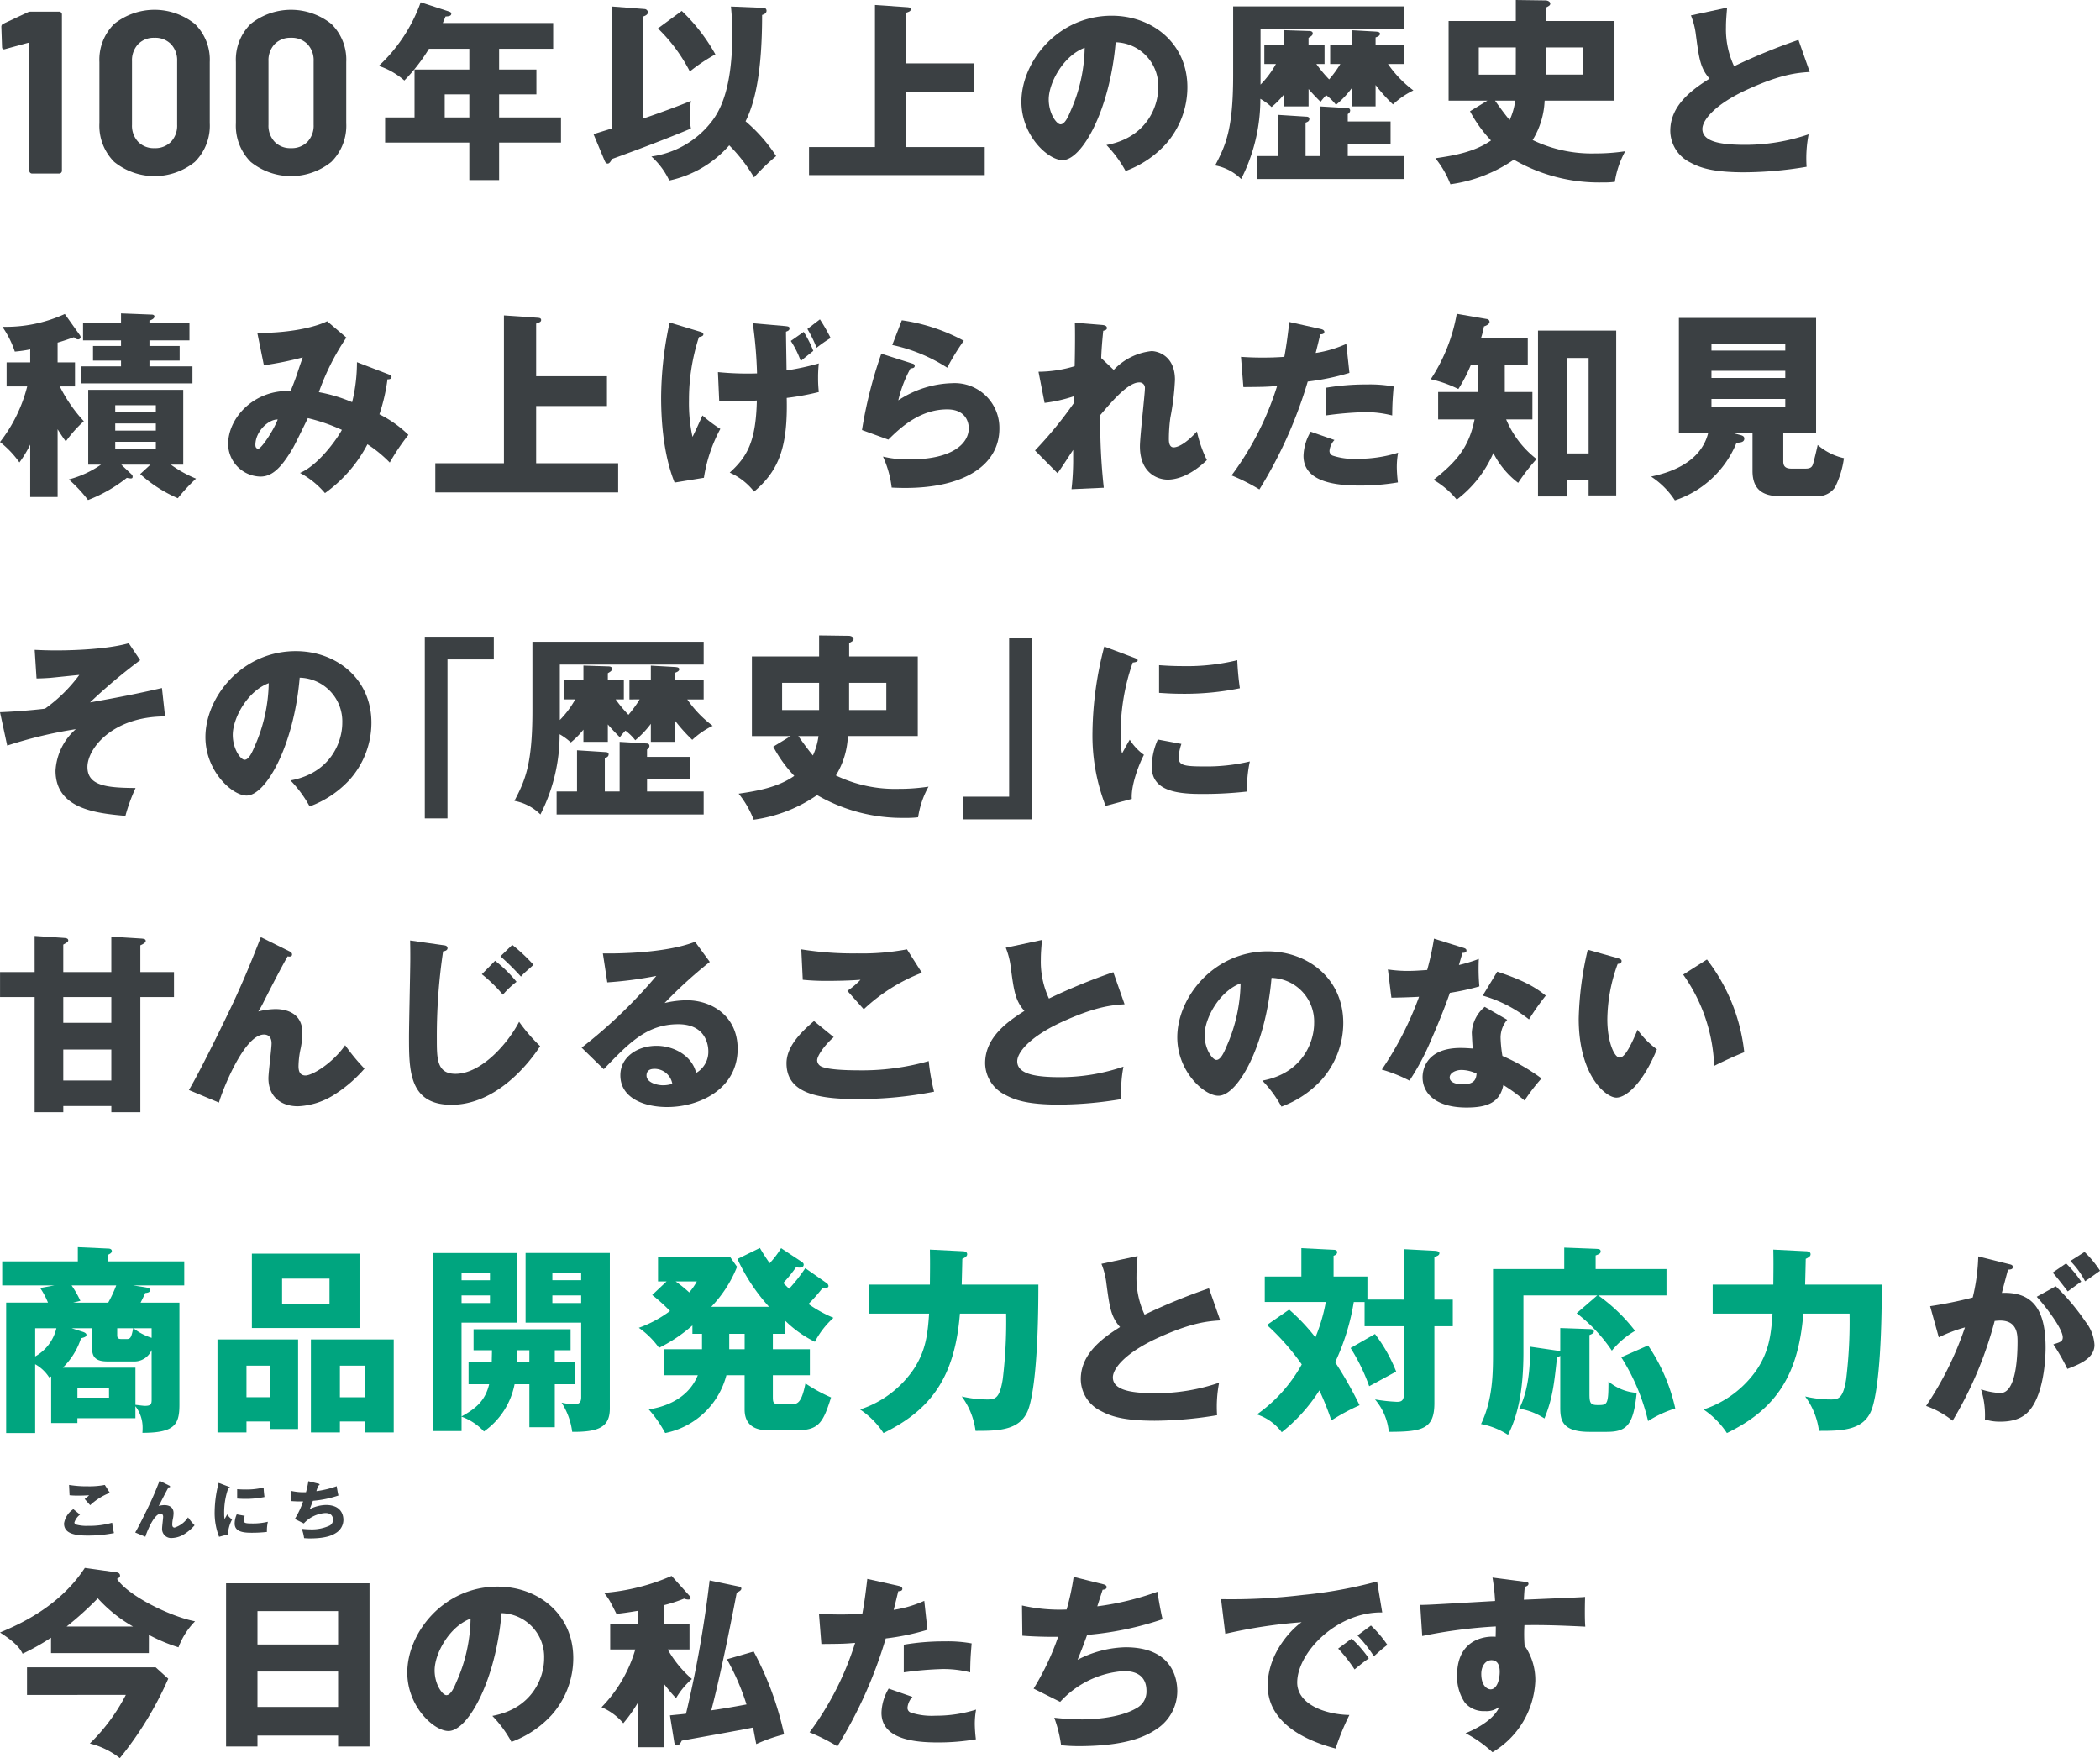 <svg xmlns="http://www.w3.org/2000/svg" width="304.107" height="254.619" viewBox="0 0 304.107 254.619">
  <defs>
    <style>
      .cls-1 {
        fill: #3b4043;
      }

      .cls-2 {
        fill: #00a57f;
      }
    </style>
  </defs>
  <g id="グループ_1076103" data-name="グループ 1076103" transform="translate(-71.718 -2520.826)">
    <g id="グループ_1076067" data-name="グループ 1076067" transform="translate(71.719 2520.826)">
      <path id="パス_608020" data-name="パス 608020" class="cls-1" d="M76.377,2523.889h4.054a.4.4,0,0,1,.4.4v22.646a.4.4,0,0,1-.4.4h-3.92a.4.4,0,0,1-.4-.4v-18.359a.2.2,0,0,0-.067-.133.111.111,0,0,0-.134-.034l-3.317.905-.134.033q-.3,0-.3-.368l-.1-2.881a.473.473,0,0,1,.3-.469l3.518-1.643A1,1,0,0,1,76.377,2523.889Z" transform="translate(-71.865 -2522.202)"/>
      <path id="パス_608021" data-name="パス 608021" class="cls-1" d="M99.292,2545.442a7.413,7.413,0,0,1-2.144-5.611v-8.844a7.275,7.275,0,0,1,2.144-5.528,9.359,9.359,0,0,1,11.675,0,7.247,7.247,0,0,1,2.161,5.528v8.844a7.383,7.383,0,0,1-2.161,5.611,9.3,9.3,0,0,1-11.675,0Zm8.225-2.915a3.4,3.4,0,0,0,.888-2.462v-9.213a3.4,3.4,0,0,0-.888-2.462,3.174,3.174,0,0,0-2.4-.921,3.129,3.129,0,0,0-2.362.921,3.4,3.4,0,0,0-.888,2.462v9.213a3.4,3.4,0,0,0,.888,2.462,3.125,3.125,0,0,0,2.362.922A3.169,3.169,0,0,0,107.517,2542.527Z" transform="translate(-82.753 -2521.996)"/>
      <path id="パス_608022" data-name="パス 608022" class="cls-1" d="M134.208,2545.442a7.415,7.415,0,0,1-2.144-5.611v-8.844a7.277,7.277,0,0,1,2.144-5.528,9.36,9.36,0,0,1,11.675,0,7.249,7.249,0,0,1,2.161,5.528v8.844a7.385,7.385,0,0,1-2.161,5.611,9.3,9.3,0,0,1-11.675,0Zm8.225-2.915a3.4,3.4,0,0,0,.888-2.462v-9.213a3.4,3.4,0,0,0-.888-2.462,3.173,3.173,0,0,0-2.4-.921,3.128,3.128,0,0,0-2.362.921,3.4,3.4,0,0,0-.888,2.462v9.213a3.4,3.4,0,0,0,.888,2.462,3.124,3.124,0,0,0,2.362.922A3.169,3.169,0,0,0,142.433,2542.527Z" transform="translate(-97.904 -2521.996)"/>
      <path id="パス_608023" data-name="パス 608023" class="cls-1" d="M186.04,2531.234h5.4v3.591h-5.4v3.34H195v3.647H186.04v5.428h-4.315v-5.428H169.532v-3.647h4.26v-6.932h7.934v-3.007h-5.846a25.65,25.65,0,0,1-3.563,4.594,10.727,10.727,0,0,0-3.7-2.116,23.328,23.328,0,0,0,6.069-9.215l4.092,1.336c.168.056.335.139.335.306,0,.362-.39.39-.836.417-.139.362-.278.669-.389.947h15.98v3.73H186.04Zm-4.315,3.591h-3.563v3.34h3.563Z" transform="translate(-113.763 -2521.161)"/>
      <path id="パス_608024" data-name="パス 608024" class="cls-1" d="M223.548,2541.057c.446-.14,2.339-.724,2.7-.835v-17.65l4.677.362a.514.514,0,0,1,.5.474c0,.389-.529.557-.7.612V2538.8c1.781-.584,5.345-1.893,6.932-2.561a12.11,12.11,0,0,0-.167,2.032,10.617,10.617,0,0,0,.167,1.977c-4.844,2.032-10.634,4.12-11.414,4.4-.223.39-.39.668-.641.668-.278,0-.362-.25-.445-.417Zm24.61-18.291a.4.4,0,0,1,.445.418c0,.389-.39.529-.64.612,0,8.519-1.086,12.778-2.395,15.4a22.941,22.941,0,0,1,4.427,5.039,29.469,29.469,0,0,0-3.2,3.09,23.234,23.234,0,0,0-3.591-4.649,15.913,15.913,0,0,1-8.686,5.095,10.84,10.84,0,0,0-2.589-3.48,13.32,13.32,0,0,0,8.184-4.4c1.141-1.336,3.536-4.12,3.536-13.391a38.136,38.136,0,0,0-.2-3.925Zm-11.832.445a26.545,26.545,0,0,1,4.872,6.292,25.339,25.339,0,0,0-3.7,2.478,23.9,23.9,0,0,0-4.621-6.237Z" transform="translate(-137.601 -2521.63)"/>
      <path id="パス_608025" data-name="パス 608025" class="cls-1" d="M302.566,2530.642v4.148h-9.855v7.961h11.414v4.065H278.68v-4.065h9.549v-20.573l4.788.334c.306.027.389.139.389.306,0,.25-.195.333-.7.5v7.322Z" transform="translate(-161.524 -2521.459)"/>
      <path id="パス_608026" data-name="パス 608026" class="cls-1" d="M345.332,2543.651c5.8-1.069,7.5-5.555,7.5-8.333a6.328,6.328,0,0,0-6.169-6.543c-.828,9.775-4.861,17.066-7.692,17.066-2.083,0-5.956-3.525-5.956-8.467,0-5.741,5.235-12.446,13.087-12.446,5.849,0,10.95,3.98,10.95,10.362a12.441,12.441,0,0,1-3.151,8.253,14.776,14.776,0,0,1-5.8,3.873A17.32,17.32,0,0,0,345.332,2543.651Zm-8.36-6.6c0,2.056,1.149,3.605,1.71,3.605.641,0,1.149-1.2,1.442-1.9a23.363,23.363,0,0,0,2.056-9.187C339.082,2530.725,336.972,2534.651,336.972,2537.055Z" transform="translate(-185.103 -2522.653)"/>
      <path id="パス_608027" data-name="パス 608027" class="cls-1" d="M399.227,2530.89v-2.81h3.1v-2.085l3.534.2c.261.029.58.059.58.319,0,.289-.376.435-.637.521v1.043h4.171v2.81H407.6a16.4,16.4,0,0,0,3.68,3.825,11.828,11.828,0,0,0-2.956,2.027,24.392,24.392,0,0,1-2.52-2.81v3.1h-3.476v-2.608a13.42,13.42,0,0,1-2.26,2.376,6.984,6.984,0,0,0-1.419-1.391,9.244,9.244,0,0,0-.811.956c-.84-.84-1.246-1.275-1.738-1.854v2.52h-3.534v-1.767a12.163,12.163,0,0,1-1.826,1.854,8.692,8.692,0,0,0-1.622-1.188,25.47,25.47,0,0,1-2.781,11.618,7.214,7.214,0,0,0-3.766-1.97c1.536-2.926,2.607-5.243,2.607-13.066v-9.966h24.8v3.3H389.145v8.025a13.577,13.577,0,0,0,2.23-2.984h-1.68v-2.81h2.868v-2.085l3.592.116c.174,0,.55.029.55.347,0,.29-.26.435-.609.638v.985h2.318v2.81h-1.188a19.28,19.28,0,0,0,1.854,2.232,16.649,16.649,0,0,0,1.622-2.232Zm8.749,8.315v3.274h-6.2v1.738h8.2v3.332H388.681v-3.332h2.955v-5.968l4.085.261c.174,0,.493.029.493.319,0,.347-.29.463-.55.55v4.838h2.144v-7.185l3.882.232c.145,0,.434.029.434.377a.636.636,0,0,1-.348.492v1.073Z" transform="translate(-206.603 -2521.619)"/>
      <path id="パス_608028" data-name="パス 608028" class="cls-1" d="M446.451,2535.48H440.83v-11.53h9.734v-3.042l4.288.059c.319,0,.7.173.7.463,0,.232-.144.319-.637.58v1.941h9.938v11.53H454.736a11.78,11.78,0,0,1-1.738,5.707,19.715,19.715,0,0,0,9.068,1.941,28.62,28.62,0,0,0,4.345-.318,13.07,13.07,0,0,0-1.506,4.432,13.448,13.448,0,0,1-1.854.087,24.662,24.662,0,0,1-12.776-3.3,21.123,21.123,0,0,1-9.183,3.563,14.016,14.016,0,0,0-2.173-3.766c2.782-.406,5.707-.927,8.054-2.579a19.018,19.018,0,0,1-3.042-4.23Zm4.114-7.706H445.2v3.94h5.36Zm-3.013,7.706c1.188,1.68,1.8,2.433,2.115,2.81a9.539,9.539,0,0,0,.811-2.81Zm7.358-3.766H460.3v-3.94H454.91Z" transform="translate(-231.055 -2520.908)"/>
      <path id="パス_608029" data-name="パス 608029" class="cls-1" d="M519.2,2532.174c-1.9.134-4.14.321-8.974,2.511-4.7,2.136-6.57,4.434-6.57,5.742,0,1.923,2.858,2.3,6.249,2.3a28.428,28.428,0,0,0,9.134-1.522,18.146,18.146,0,0,0-.294,4.7,55.614,55.614,0,0,1-9.027.8c-4.647,0-6.463-.694-7.8-1.415a5.162,5.162,0,0,1-2.911-4.594c0-3.632,3.045-5.9,5.689-7.557-1.336-1.5-1.523-2.912-1.977-6.3a10.94,10.94,0,0,0-.721-2.858l5.235-1.122c-.107,1.362-.161,1.95-.161,2.8a12.608,12.608,0,0,0,1.175,5.688,84.982,84.982,0,0,1,9.321-3.818Z" transform="translate(-257.129 -2521.752)"/>
      <path id="パス_608030" data-name="パス 608030" class="cls-1" d="M553.618,2547.35h-3.969v-7.59a16.755,16.755,0,0,1-1.564,2.579,14.219,14.219,0,0,0-2.81-2.955,21.757,21.757,0,0,0,3.94-8.053h-2.984v-3.477h3.418v-1.883a20.106,20.106,0,0,1-2.23.319,14.073,14.073,0,0,0-1.8-3.592,20.5,20.5,0,0,0,9.039-1.854l2.144,3.013a.646.646,0,0,1,.144.319.349.349,0,0,1-.376.347.829.829,0,0,1-.58-.318c-.984.347-1.564.55-2.375.782v2.868h2.52v3.477h-2.2a21.572,21.572,0,0,0,3.476,5.04,18.426,18.426,0,0,0-2.607,2.926c-.376-.521-.666-.928-1.188-1.768Zm13.443-4.693h-4.23l1.506,1.42a.416.416,0,0,1,.145.32c0,.231-.116.26-.29.26a3.066,3.066,0,0,1-.55-.087,21.329,21.329,0,0,1-5.621,3.216,20.993,20.993,0,0,0-2.781-2.984,14.7,14.7,0,0,0,4.665-2.145h-1.855v-10.834h13.761v10.834h-1.8a17.565,17.565,0,0,0,3.65,2.029,26.455,26.455,0,0,0-2.636,2.839,19.771,19.771,0,0,1-5.447-3.5Zm5.649-20.482v2.491h-5.794v.812h4.374v2.114h-4.374v.84h6.229v2.463H556.979v-2.463H562.8v-.84h-4.056v-2.114H562.8v-.812h-5.5v-2.491h5.5v-1.419l4.462.174c.087,0,.376.029.376.26,0,.347-.464.521-.724.609v.376Zm-4.867,12.892v-1.014h-5.882v1.014Zm-5.882,1.622v1.043h5.882v-1.043Zm0,2.665v1.043h5.882v-1.043Z" transform="translate(-545.275 -2475.368)"/>
      <path id="パス_608031" data-name="パス 608031" class="cls-1" d="M626.927,2530.48c.306.112.362.195.362.333,0,.363-.39.363-.585.363a26.369,26.369,0,0,1-1.169,5.066,16.488,16.488,0,0,1,4.2,2.979,31.41,31.41,0,0,0-2.7,4.009,18.965,18.965,0,0,0-3.229-2.645,20.212,20.212,0,0,1-6.152,7.071,12.513,12.513,0,0,0-3.619-2.923c2.644-1.113,5.317-4.843,6.069-6.235a26.375,26.375,0,0,0-4.928-1.7c-.334.667-1.81,3.73-2.171,4.343-1.837,3.146-3.173,4.12-4.7,4.12a4.773,4.773,0,0,1-4.677-4.677c0-3.9,3.814-7.934,9.048-7.711.195-.474.529-1.281.891-2.339.64-1.948.751-2.171.863-2.533a47.4,47.4,0,0,1-5.623,1.141l-.947-4.676c5.512,0,8.908-1.086,10.106-1.7l2.784,2.366a34.54,34.54,0,0,0-3.981,7.906,22.49,22.49,0,0,1,4.816,1.448,24.223,24.223,0,0,0,.7-5.791Zm-19.349,10.189c0,.5.279.556.418.556.446,0,2.227-2.673,2.812-4.232C609.444,2536.967,607.578,2538.748,607.578,2540.669Z" transform="translate(-570.594 -2476.241)"/>
      <path id="パス_608032" data-name="パス 608032" class="cls-1" d="M681.491,2530.075v4.317H671.235v8.286h11.878v4.23H656.634v-4.23h9.937v-21.409l4.983.347c.319.029.406.145.406.318,0,.261-.2.349-.724.521v7.62Z" transform="translate(-593.596 -2475.589)"/>
      <path id="パス_608033" data-name="パス 608033" class="cls-1" d="M719.879,2524.023c.374.106.641.187.641.427s-.268.32-.641.4a29.3,29.3,0,0,0-1.442,9.214,22.893,22.893,0,0,0,.508,5.235c.32-.587,1.068-2.27,1.442-3.1a19.894,19.894,0,0,0,2.59,1.95,21.745,21.745,0,0,0-2.377,7.077l-4.246.694c-.508-1.282-1.95-5.128-1.95-12.365a51.967,51.967,0,0,1,1.228-10.817Zm2.751,5.9a42.912,42.912,0,0,0,5.661.187,63.781,63.781,0,0,0-.614-7.265l4.54.4c.588.055.775.081.775.348,0,.293-.241.374-.507.48,0,.882.079,4.807.079,5.609a38.281,38.281,0,0,0,4.674-1.015,18.718,18.718,0,0,0-.107,2.056,18.093,18.093,0,0,0,.107,2.083,37.539,37.539,0,0,1-4.647.855c.16,7.024-1.069,10.469-4.727,13.568a9.291,9.291,0,0,0-3.526-2.751c2.484-2.27,3.793-4.406,3.926-10.443-2.4.16-4.059.133-5.448.106Zm12.419-5.823a15.668,15.668,0,0,1,1.389,2.752c-.668.534-1.389,1.1-1.816,1.469a13.4,13.4,0,0,0-1.442-2.911Zm2.35-1.815a25.506,25.506,0,0,1,1.549,2.7,19.428,19.428,0,0,0-2.03,1.416,18.253,18.253,0,0,0-1.335-2.725Z" transform="translate(-618.664 -2476.032)"/>
      <path id="パス_608034" data-name="パス 608034" class="cls-1" d="M773.021,2528.772c.187.053.4.107.4.347,0,.321-.32.347-.614.374a17.988,17.988,0,0,0-1.763,4.621,14.792,14.792,0,0,1,7.8-2.483,6.472,6.472,0,0,1,6.838,6.57c0,5.1-4.808,8.6-13.648,8.6-.774,0-1.443-.027-1.95-.054a15.055,15.055,0,0,0-1.256-4.486,15.066,15.066,0,0,0,3.953.4c6.062,0,8.467-2.27,8.467-4.514,0-.774-.375-2.724-3.125-2.724-3.819,0-6.6,2.456-8.52,4.38l-3.819-1.389a63.415,63.415,0,0,1,2.8-11.057Zm-1.468-6.25a26.658,26.658,0,0,1,8.974,2.965,33.494,33.494,0,0,0-2.4,3.9,23.835,23.835,0,0,0-7.959-3.285Z" transform="translate(-640.959 -2476.134)"/>
      <path id="パス_608035" data-name="パス 608035" class="cls-1" d="M821.444,2529.973a8.807,8.807,0,0,1,5.474-2.724c.775,0,3.393.561,3.393,4.167a37.007,37.007,0,0,1-.668,5.475,23.005,23.005,0,0,0-.213,3.045c0,.347,0,1.254.695,1.254.32,0,1.442-.187,3.365-2.3a17.872,17.872,0,0,0,1.443,4.139c-2.4,2.324-4.46,2.832-5.662,2.832-1.5,0-4.033-.961-4.033-4.834,0-1.335.721-7.585.721-8.36a.787.787,0,0,0-.828-.881c-1.629,0-3.926,2.724-5.635,4.727a85.849,85.849,0,0,0,.508,10.523l-4.674.213a37.555,37.555,0,0,0,.24-4.594v-1.095c-.374.534-1.9,2.938-2.27,3.365l-3.258-3.285a57.5,57.5,0,0,0,5.608-6.837c0-.268.027-.668.027-1.015a21.686,21.686,0,0,1-4.247.961l-.881-4.513a18.31,18.31,0,0,0,5.235-.8c.053-1.816.08-5.369.026-6.3l3.9.32c.294.027.748.08.748.454,0,.294-.348.347-.534.4-.213,2.109-.267,3.177-.293,3.952Z" transform="translate(-660.162 -2476.4)"/>
      <path id="パス_608036" data-name="パス 608036" class="cls-1" d="M873.234,2523.962c.241.053.534.16.534.427,0,.321-.374.348-.588.348-.107.427-.561,2.324-.667,2.7a17.034,17.034,0,0,0,4.433-1.308l.453,4.193a35,35,0,0,1-6.036,1.255,64.464,64.464,0,0,1-7,15.624,27.813,27.813,0,0,0-4.033-2.03,43.333,43.333,0,0,0,6.6-12.953c-1.63.134-1.949.134-4.887.161l-.348-4.38c.8.054,1.737.107,3.1.107,1.2,0,2-.027,3.178-.107.374-2,.56-3.739.721-5.048Zm2,16.078a2.615,2.615,0,0,0-.721,1.576.721.721,0,0,0,.481.694,9.8,9.8,0,0,0,3.579.455,19.251,19.251,0,0,0,5.875-.882,11.672,11.672,0,0,0-.187,2.084,19.2,19.2,0,0,0,.161,2.216,32.41,32.41,0,0,1-5.528.454c-3.5,0-8.146-.507-8.146-4.3a7.246,7.246,0,0,1,1.042-3.5Zm-1.255-7.558a34.189,34.189,0,0,1,5.9-.481,19.161,19.161,0,0,1,3.926.293c-.161,1.976-.187,2.4-.214,4.193a15.542,15.542,0,0,0-4.005-.48,49.358,49.358,0,0,0-5.609.48Z" transform="translate(-681.986 -2476.318)"/>
      <path id="パス_608037" data-name="パス 608037" class="cls-1" d="M922.009,2532.185h4v3.969h-3.8a14.125,14.125,0,0,0,4.4,5.737,29.684,29.684,0,0,0-2.666,3.447,12.585,12.585,0,0,1-3.592-4.316,16.881,16.881,0,0,1-5.3,6.75,12.233,12.233,0,0,0-3.36-2.868c3.505-2.752,5.156-4.867,5.939-8.75h-5.272v-3.969H918.1a4.434,4.434,0,0,0,.029-.608v-3.3h-1.043a21.734,21.734,0,0,1-1.8,3.477,17.615,17.615,0,0,0-4-1.42,25.026,25.026,0,0,0,3.766-9.474l4.346.754a.435.435,0,0,1,.405.405c0,.261-.29.493-.811.667a11.417,11.417,0,0,1-.405,1.622h6.75v3.969h-3.331Zm8.981,12.776v2.346h-4.172v-24.017h11.327v23.872h-4v-2.2Zm3.158-3.882v-13.82H930.99v13.82Z" transform="translate(-704.097 -2475.411)"/>
      <path id="パス_608038" data-name="パス 608038" class="cls-1" d="M986.79,2542.7c0,.579.2,1.043,1.159,1.043h2.085c.782,0,.957-.319,1.072-.7.145-.492.493-1.912.666-2.723a8.711,8.711,0,0,0,3.8,1.912,13.332,13.332,0,0,1-1.3,4.23,3,3,0,0,1-2.608,1.274h-5.331c-2.259,0-4-.753-4-3.65v-5.562h-3.1l1.42.376c.174.059.493.146.493.493,0,.55-.609.579-1.13.608a14.564,14.564,0,0,1-8.923,8.344,11.731,11.731,0,0,0-3.447-3.447c1.825-.406,7.126-1.594,8.285-6.374h-4.258v-16.6H991.54v16.6h-4.75Zm.289-16.05v-1.014h-10.69v1.014Zm-10.69,2.926v1.042h10.69v-1.042Zm0,4.085v1.159h10.69v-1.159Z" transform="translate(-728.548 -2475.877)"/>
    </g>
    <g id="グループ_1076068" data-name="グループ 1076068" transform="translate(71.719 2612.85)">
      <path id="パス_608039" data-name="パス 608039" class="cls-1" d="M95.622,2613.563c-7.611,0-11.244,4.647-11.244,7.318,0,2.751,2.858,3.018,6.971,3.045a25.432,25.432,0,0,0-1.469,4.033c-4.22-.374-10.122-.988-10.122-6.543a8.622,8.622,0,0,1,2.938-6.01,63.568,63.568,0,0,0-9.935,2.377l-1.042-4.834c2.083-.08,4.46-.267,6.516-.507a22.166,22.166,0,0,0,4.968-4.888c-.667.054-3.659.375-4.273.428-.828.054-1.389.08-1.922.08l-.268-4.14c.641.026,1.683.081,3.1.081.774,0,6.837,0,10.522-1.042l1.656,2.457a79.684,79.684,0,0,0-7.264,6.115c4.487-.8,6.677-1.228,10.416-2.082Z" transform="translate(-71.719 -2601.832)"/>
      <path id="パス_608040" data-name="パス 608040" class="cls-1" d="M136.591,2623.711c5.8-1.068,7.5-5.556,7.5-8.333a6.328,6.328,0,0,0-6.169-6.544c-.828,9.775-4.861,17.066-7.692,17.066-2.083,0-5.956-3.526-5.956-8.466,0-5.742,5.235-12.446,13.087-12.446,5.849,0,10.95,3.98,10.95,10.363a12.438,12.438,0,0,1-3.152,8.252,14.781,14.781,0,0,1-5.795,3.873A17.358,17.358,0,0,0,136.591,2623.711Zm-8.36-6.6c0,2.057,1.149,3.605,1.71,3.605.641,0,1.149-1.2,1.442-1.9a23.365,23.365,0,0,0,2.056-9.187C130.341,2610.784,128.231,2614.71,128.231,2617.114Z" transform="translate(-94.525 -2602.713)"/>
      <path id="パス_608041" data-name="パス 608041" class="cls-1" d="M180.388,2601.3h9.994v3.284h-6.709v23.023h-3.285Z" transform="translate(-118.873 -2601.114)"/>
      <path id="パス_608042" data-name="パス 608042" class="cls-1" d="M219.97,2610.949v-2.811h3.1v-2.086l3.535.2c.26.029.579.058.579.318,0,.29-.376.435-.637.522v1.043h4.172v2.811h-2.375a16.48,16.48,0,0,0,3.679,3.824,11.755,11.755,0,0,0-2.955,2.028,24.532,24.532,0,0,1-2.521-2.811v3.1H223.07v-2.607a13.4,13.4,0,0,1-2.26,2.375,7.034,7.034,0,0,0-1.419-1.391,9.4,9.4,0,0,0-.811.957c-.841-.841-1.246-1.275-1.738-1.854v2.52h-3.535v-1.767a12.141,12.141,0,0,1-1.825,1.854,8.673,8.673,0,0,0-1.622-1.188,25.465,25.465,0,0,1-2.781,11.617,7.218,7.218,0,0,0-3.766-1.969c1.535-2.927,2.607-5.244,2.607-13.066V2602.6h24.8v3.3h-20.83v8.025a13.616,13.616,0,0,0,2.231-2.984h-1.681v-2.811h2.868v-2.086l3.592.116c.174,0,.551.029.551.348,0,.29-.261.434-.609.638v.984h2.318v2.811h-1.188a19.193,19.193,0,0,0,1.854,2.23,16.6,16.6,0,0,0,1.622-2.23Zm8.749,8.314v3.274h-6.2v1.738h8.2v3.331H209.424v-3.331h2.955v-5.968l4.085.261c.174,0,.492.028.492.318,0,.348-.29.464-.551.551v4.838h2.144v-7.185l3.882.232c.145,0,.435.029.435.376a.636.636,0,0,1-.348.493v1.072Z" transform="translate(-128.82 -2601.678)"/>
      <path id="パス_608043" data-name="パス 608043" class="cls-1" d="M268.218,2615.54H262.6v-11.53h9.734v-3.042l4.288.058c.318,0,.7.173.7.463,0,.232-.145.319-.637.579v1.941h9.937v11.53H276.5a11.781,11.781,0,0,1-1.738,5.707,19.717,19.717,0,0,0,9.067,1.941,28.439,28.439,0,0,0,4.346-.319,13.064,13.064,0,0,0-1.506,4.433,13.46,13.46,0,0,1-1.854.087,24.66,24.66,0,0,1-12.776-3.3,21.143,21.143,0,0,1-9.184,3.563,14.011,14.011,0,0,0-2.173-3.767c2.781-.406,5.707-.927,8.054-2.578a19.049,19.049,0,0,1-3.042-4.23Zm4.114-7.706h-5.359v3.939h5.359Zm-3.013,7.706c1.188,1.681,1.8,2.434,2.115,2.81a9.564,9.564,0,0,0,.811-2.81Zm7.358-3.766h5.389v-3.939h-5.389Z" transform="translate(-153.716 -2600.968)"/>
      <path id="パス_608044" data-name="パス 608044" class="cls-1" d="M328.015,2627.857h-9.994v-3.285h6.71v-23.023h3.284Z" transform="translate(-178.595 -2601.22)"/>
      <path id="パス_608045" data-name="パス 608045" class="cls-1" d="M357.022,2605.358c.508.188.721.268.721.455,0,.24-.534.293-.721.32a31.026,31.026,0,0,0-1.736,11.03,9.3,9.3,0,0,0,.187,2.137c.16-.294.8-1.47,1.121-2a7.836,7.836,0,0,0,2.057,2.189c-.667,1.255-1.9,4.354-1.762,6.383l-3.793,1.015a28.152,28.152,0,0,1-1.9-10.683,50.657,50.657,0,0,1,1.71-12.392Zm7.051,12.553a7.26,7.26,0,0,0-.4,1.9c0,1.176.641,1.363,3.713,1.363a27.2,27.2,0,0,0,6.6-.722,17.765,17.765,0,0,0-.4,4.354,56.676,56.676,0,0,1-6.757.347c-3.979,0-7.051-.695-7.051-3.953a9.892,9.892,0,0,1,.881-3.926Zm-3.232-11.4c.8.054,1.87.134,3.472.134a30.96,30.96,0,0,0,7.852-.855,40.438,40.438,0,0,0,.374,4.06,39.761,39.761,0,0,1-8.226.8c-1.576,0-2.618-.08-3.472-.133Z" transform="translate(-192.992 -2602.201)"/>
      <path id="パス_608046" data-name="パス 608046" class="cls-1" d="M406.457,2601.893l4.148.279c.417.028.723.055.723.389,0,.167-.306.362-.723.584v3.982h6.959V2602l4.427.277c.251.029.557.057.557.335,0,.222-.279.417-.78.64v3.87h4.872v3.619h-4.872v16.676h-4.2v-.891h-6.959v.891h-4.148v-16.676h-5.011v-3.619h5.011Zm11.108,8.853h-6.959v3.73h6.959Zm0,7.6h-6.959v4.482h6.959Z" transform="translate(-401.445 -2558.369)"/>
      <path id="パス_608047" data-name="パス 608047" class="cls-1" d="M464.282,2604.234c.241.107.427.241.427.481,0,.347-.4.321-.641.267-.988,1.737-2.243,4.167-3.659,6.971-.267.508-.374.667-.588,1.015a10.572,10.572,0,0,1,2.484-.348c1.656,0,3.9.641,3.9,3.419a12.028,12.028,0,0,1-.24,2.243,12.65,12.65,0,0,0-.32,2.617c0,.695.187,1.336,1.015,1.336.935,0,3.846-1.683,5.742-4.38a28.7,28.7,0,0,0,2.8,3.391,19.8,19.8,0,0,1-4.54,3.873,10.6,10.6,0,0,1-5.1,1.575c-2.484,0-4.273-1.416-4.273-4.059,0-.8.454-4.327.454-5.048,0-.962-.534-1.282-1.1-1.282-2.884,0-6.089,8.252-6.516,9.855l-4.354-1.816c1.709-2.857,5.582-10.87,6.41-12.633,1.682-3.633,2.751-6.276,4.006-9.508Z" transform="translate(-422.418 -2558.505)"/>
      <path id="パス_608048" data-name="パス 608048" class="cls-1" d="M511.115,2603.748c.267.027.534.108.534.428,0,.08-.027.374-.641.454a83.142,83.142,0,0,0-.908,12.686c0,2.858,0,5.048,2.7,5.048,3.792,0,7.665-4.514,9.214-7.532a24.8,24.8,0,0,0,3.045,3.525c-1.442,2.243-6.223,8.494-12.847,8.494-6.142,0-6.142-4.995-6.142-9.856,0-1.79.187-9.721.187-11.324,0-.827,0-1.683-.027-2.617Zm7.425,2.244a19.16,19.16,0,0,1,3.1,3.045,12.868,12.868,0,0,0-1.976,1.87,20.938,20.938,0,0,0-3.045-2.965Zm2.484-2.3a25.453,25.453,0,0,1,3.072,2.884c-.214.214-1.175,1.042-1.362,1.228a6.489,6.489,0,0,0-.453.481,38.632,38.632,0,0,0-2.965-2.939Z" transform="translate(-446.842 -2558.874)"/>
      <path id="パス_608049" data-name="パス 608049" class="cls-1" d="M568.791,2606.3a65.817,65.817,0,0,0-6.543,5.956,14.5,14.5,0,0,1,3.205-.4c3.632,0,7.371,2.3,7.371,7.023,0,5.875-5.582,8.44-10.2,8.44-3.446,0-6.784-1.362-6.784-4.594,0-2.644,2.457-4.273,5.234-4.273,2.51,0,5.128,1.415,5.742,3.926a3.533,3.533,0,0,0,1.763-3.152c0-.641-.214-3.9-4.354-3.9-4.513,0-7.077,2.644-10.789,6.516l-3.205-3.124a70.752,70.752,0,0,0,10.817-10.39,55.417,55.417,0,0,1-7.1.935l-.641-4.194c1.042.027,8.76.107,13.354-1.682Zm-8.039,15.491c-.908,0-1.122.507-1.122.96,0,1.015,1.5,1.416,2.4,1.416a4.421,4.421,0,0,0,1.335-.213A2.621,2.621,0,0,0,560.752,2621.787Z" transform="translate(-466.005 -2559.017)"/>
      <path id="パス_608050" data-name="パス 608050" class="cls-1" d="M609.484,2618.031c-1.442,1.282-2.4,2.751-2.4,3.365a1.033,1.033,0,0,0,.534.854c.988.535,4.06.588,5.315.588a35.237,35.237,0,0,0,10.309-1.336,30.263,30.263,0,0,0,.774,4.434A56.484,56.484,0,0,1,612.689,2627c-6.116,0-10.042-1.122-10.042-5.181,0-2.3,1.869-4.327,3.98-6.115Zm12.766-9.321a25.725,25.725,0,0,0-8.412,5.288c-.054-.053-.294-.321-2.378-2.67a11.005,11.005,0,0,0,1.9-1.6c-.667.053-2.324.16-4.754.16a33.3,33.3,0,0,1-3.605-.16l-.214-4.407a47.211,47.211,0,0,0,8.066.587,35.188,35.188,0,0,0,7.238-.587Z" transform="translate(-488.751 -2559.856)"/>
      <path id="パス_608051" data-name="パス 608051" class="cls-1" d="M673.652,2612.233c-1.9.134-4.14.321-8.974,2.511-4.7,2.137-6.57,4.434-6.57,5.742,0,1.923,2.858,2.3,6.25,2.3a28.4,28.4,0,0,0,9.134-1.523,18.152,18.152,0,0,0-.294,4.7,55.621,55.621,0,0,1-9.027.8c-4.647,0-6.464-.694-7.8-1.415a5.162,5.162,0,0,1-2.911-4.594c0-3.632,3.044-5.9,5.688-7.558-1.335-1.5-1.523-2.911-1.976-6.3a10.972,10.972,0,0,0-.721-2.857l5.235-1.123c-.106,1.362-.16,1.95-.16,2.8a12.617,12.617,0,0,0,1.175,5.689,84.667,84.667,0,0,1,9.321-3.82Z" transform="translate(-510.8 -2558.812)"/>
      <path id="パス_608052" data-name="パス 608052" class="cls-1" d="M701.052,2607.042a19.012,19.012,0,0,0,2.965.215c.774,0,1.575-.054,2.724-.134a41.216,41.216,0,0,0,.988-4.541l4.194,1.309c.374.106.507.213.507.427,0,.321-.427.321-.56.321-.08.187-.427,1.415-.534,1.762a22.79,22.79,0,0,0,2.884-.882,28.2,28.2,0,0,0,.08,3.979,35.13,35.13,0,0,1-4.273.934c-.374,1.1-1.282,3.553-2.724,6.837a35.648,35.648,0,0,1-3.125,5.876,21.286,21.286,0,0,0-4.006-1.6A47.909,47.909,0,0,0,705.566,2611c-.614.053-3.178.133-4.006.133Zm17.28,7.292a3.963,3.963,0,0,0-.961,2.617,19.037,19.037,0,0,0,.267,2.617,28.528,28.528,0,0,1,5.662,3.258,26.692,26.692,0,0,0-2.457,3.2,23.821,23.821,0,0,0-3.071-2.243c-.508,2.51-2.271,3.258-5.342,3.258-4.246,0-6.356-1.9-6.356-4.407,0-.508.106-4.219,5.5-4.219.748,0,1.282.053,1.763.08-.027-.187-.134-2.109-.134-2.323a5.2,5.2,0,0,1,1.87-3.712Zm-6.623,7.265c-.748,0-1.71.374-1.71,1.094,0,.641.774.988,1.9.988,1.816,0,1.922-.881,2-1.549A5.187,5.187,0,0,0,711.709,2621.6Zm5.181-14.236c4.247,1.388,5.823,2.511,7.025,3.472a34.523,34.523,0,0,0-2.431,3.445,19.156,19.156,0,0,0-6.7-3.445Z" transform="translate(-500.068 -2558.668)"/>
      <path id="パス_608053" data-name="パス 608053" class="cls-1" d="M756.222,2606.641c.24.081.534.16.534.4,0,.347-.321.4-.561.427a23.9,23.9,0,0,0-1.5,8.039c0,3.259,1.015,5.529,1.789,5.529.855,0,1.87-2.351,2.59-4.033a12.169,12.169,0,0,0,2.8,2.832c-2.136,5.18-4.567,7-5.875,7-1.5,0-5.448-3.178-5.448-11.43a47.67,47.67,0,0,1,1.309-9.989Zm12.9.188a26.639,26.639,0,0,1,5.4,13.434c-1.576.614-3.472,1.522-4.354,1.977a24.328,24.328,0,0,0-4.487-13.221Z" transform="translate(-521.933 -2559.897)"/>
    </g>
    <path id="パス_608054" data-name="パス 608054" class="cls-1" d="M584.692,2684.953c.481.108.641.16.641.455,0,.347-.347.347-.695.374-.134.534-.748,2.778-.881,3.365,4.727-.187,6.33,2.752,6.33,7.932,0,.427,0,6.143-2.217,8.948-.588.748-1.709,1.763-4.3,1.763a6.956,6.956,0,0,1-2.271-.321,12.535,12.535,0,0,0-.56-4.354,10.457,10.457,0,0,0,2.8.534c2.19,0,2.484-4.808,2.484-7.478,0-1.069-.08-3.018-2.511-3.018-.267,0-.534.027-.8.053a55.512,55.512,0,0,1-6.089,14.449,13.168,13.168,0,0,0-3.846-2.137,47.585,47.585,0,0,0,5.635-11.377,21.324,21.324,0,0,0-3.793,1.443l-1.255-4.514a61.142,61.142,0,0,0,6.17-1.255,28.413,28.413,0,0,0,.8-5.955Zm6.864,3.232a33.041,33.041,0,0,1,4.327,5.155,5.914,5.914,0,0,1,1.282,3.339c0,2-2.323,2.857-3.926,3.471a28.646,28.646,0,0,0-2.03-3.552c1.015-.321,1.362-.427,1.362-1.014,0-1.282-2.617-4.648-3.766-5.876Zm1.5-3.312a17.418,17.418,0,0,1,2.19,2.643c-.615.428-.748.535-1.95,1.416-.267-.347-1.6-2.109-2.191-2.724Zm2.671-1.656a14.828,14.828,0,0,1,2.243,2.724c-.587.427-1.549,1.1-2.163,1.522a11.917,11.917,0,0,0-2.136-2.938Z" transform="translate(-222.14 18.92)"/>
    <g id="グループ_1076104" data-name="グループ 1076104" transform="translate(71.718 2735.279)">
      <path id="パス_608055" data-name="パス 608055" class="cls-1" d="M644.206,2693.885H630.04v-2.231a33.5,33.5,0,0,1-4.114,2.317c-.261-.521-.725-1.449-3.274-3.071,2.665-1.129,8.547-3.65,12.284-9.357l4.548.637c.261.029.55.145.55.493,0,.231-.232.348-.434.463,1.593,2.463,7.793,5.476,11.3,6.142a10.678,10.678,0,0,0-2.4,3.766,24.554,24.554,0,0,1-4.287-1.8Zm-17.643,6.055v-4h18.628l1.825,1.651a50.188,50.188,0,0,1-7.011,11.5,11.486,11.486,0,0,0-4.345-2.115,27.311,27.311,0,0,0,5.215-7.04Zm15.354-9.908a20.4,20.4,0,0,1-5.1-4.085,46.955,46.955,0,0,1-4.52,4.085Z" transform="translate(-622.652 -2668.928)"/>
      <path id="パス_608056" data-name="パス 608056" class="cls-1" d="M685.034,2707.53v1.593h-4.548v-23.641h20.773v23.641H696.71v-1.593Zm11.675-13.182v-4.838H685.034v4.838Zm0,9.039v-5.127H685.034v5.127Z" transform="translate(-647.748 -2670.637)"/>
      <path id="パス_608057" data-name="パス 608057" class="cls-1" d="M739.166,2705.054c5.8-1.068,7.5-5.555,7.5-8.333a6.327,6.327,0,0,0-6.169-6.544c-.828,9.775-4.861,17.066-7.692,17.066-2.083,0-5.956-3.526-5.956-8.467,0-5.741,5.235-12.445,13.087-12.445,5.849,0,10.95,3.979,10.95,10.362a12.44,12.44,0,0,1-3.151,8.253,14.789,14.789,0,0,1-5.8,3.873A17.307,17.307,0,0,0,739.166,2705.054Zm-8.359-6.6c0,2.056,1.148,3.6,1.709,3.6.641,0,1.149-1.2,1.442-1.9a23.36,23.36,0,0,0,2.057-9.187C732.916,2692.127,730.807,2696.053,730.807,2698.458Z" transform="translate(-667.868 -2671.006)"/>
      <path id="パス_608058" data-name="パス 608058" class="cls-1" d="M785.537,2708.407h-3.686v-6.543a21.133,21.133,0,0,1-2.163,3.071,8.438,8.438,0,0,0-3.152-2.323,19.943,19.943,0,0,0,4.888-8.36h-3.633v-3.632h4.06v-1.977c-1.736.293-2.271.347-3.152.454-.213-.426-.881-1.762-1.095-2.083a9.955,9.955,0,0,0-.694-.961,30.487,30.487,0,0,0,9.776-2.457l2.59,2.884a.42.42,0,0,1,.16.321c0,.187-.214.214-.347.214a1.494,1.494,0,0,1-.588-.134,22.509,22.509,0,0,1-2.964.962v2.778h3.739v3.632h-3.151a16.306,16.306,0,0,0,3.5,4.273,11.055,11.055,0,0,0-2.3,2.778,23.859,23.859,0,0,1-1.789-2.136Zm10.95-23.262c.134.027.295.081.295.294,0,.24-.295.4-.668.587-1.87,9.774-3.151,15.036-3.686,17.04,1.816-.266,2.778-.427,5.1-.855a34.3,34.3,0,0,0-2.831-6.543l3.873-1.122a45.834,45.834,0,0,1,4.406,11.991,23.27,23.27,0,0,0-4.033,1.416c-.08-.374-.4-2.057-.454-2.4-1.629.347-8.867,1.629-10.336,1.9-.134.266-.347.694-.694.694-.32,0-.374-.347-.4-.534l-.614-3.819c.961-.107,1.442-.134,2.324-.241a168.443,168.443,0,0,0,3.419-19.309Z" transform="translate(-689.426 -2669.82)"/>
      <path id="パス_608059" data-name="パス 608059" class="cls-1" d="M842.656,2685.365c.24.053.534.16.534.427,0,.321-.374.348-.588.348-.106.428-.56,2.323-.667,2.7a16.976,16.976,0,0,0,4.433-1.308l.454,4.193a34.867,34.867,0,0,1-6.036,1.256,64.487,64.487,0,0,1-7,15.624,27.758,27.758,0,0,0-4.033-2.03,43.342,43.342,0,0,0,6.6-12.953c-1.629.134-1.95.134-4.887.16l-.347-4.38c.8.052,1.736.106,3.1.106,1.2,0,2-.027,3.178-.106.374-2,.561-3.74.721-5.048Zm2,16.078a2.616,2.616,0,0,0-.721,1.576.722.722,0,0,0,.481.694,9.786,9.786,0,0,0,3.578.454,19.285,19.285,0,0,0,5.876-.881,11.589,11.589,0,0,0-.187,2.083,19.241,19.241,0,0,0,.16,2.217,32.4,32.4,0,0,1-5.528.454c-3.5,0-8.146-.507-8.146-4.3a7.247,7.247,0,0,1,1.042-3.5Zm-1.255-7.559a34.241,34.241,0,0,1,5.9-.48,19.206,19.206,0,0,1,3.926.293c-.161,1.977-.187,2.4-.214,4.194a15.5,15.5,0,0,0-4.007-.481,49.154,49.154,0,0,0-5.608.481Z" transform="translate(-712.52 -2670.147)"/>
      <path id="パス_608060" data-name="パス 608060" class="cls-1" d="M895.86,2684.9c.213.053.508.16.508.427,0,.16-.134.347-.588.374-.588,1.816-.641,2-.775,2.4a40.61,40.61,0,0,0,8.707-2.11c.134.881.481,2.912.748,3.98a46.3,46.3,0,0,1-10.923,2.27c-.641,1.762-.855,2.3-1.389,3.606a15.8,15.8,0,0,1,6.944-1.817c7.131,0,7.5,5.021,7.5,6.356a6.6,6.6,0,0,1-2.858,5.4c-1.416.961-4.086,2.564-11.484,2.564a24.376,24.376,0,0,1-2.484-.134,18.844,18.844,0,0,0-.988-3.979,39.307,39.307,0,0,0,3.98.24c.614,0,5.181,0,7.931-1.629a2.716,2.716,0,0,0,1.442-2.511c0-1.549-.8-2.858-3.258-2.858a13.7,13.7,0,0,0-9.241,4.46l-3.846-1.922a37.489,37.489,0,0,0,3.552-7.5c-2.324.026-4.166-.081-5.181-.16l-.054-4.379a24.627,24.627,0,0,0,6.464.586,35.8,35.8,0,0,0,1.015-4.727Z" transform="translate(-736.105 -2669.922)"/>
      <path id="パス_608061" data-name="パス 608061" class="cls-1" d="M958.36,2689.5c-6.6-.106-12.312,5.823-12.312,10.149,0,3.1,3.926,4.621,7.558,4.7a35.994,35.994,0,0,0-2,4.86c-2.164-.587-9.828-2.725-9.828-9.107,0-4.941,3.819-8.493,4.914-9.187a72.737,72.737,0,0,0-11.057,1.682l-.614-5.021a86.582,86.582,0,0,0,11.885-.614,64.22,64.22,0,0,0,10.71-1.95Zm-4.433,3.793a16.59,16.59,0,0,1,2.484,2.858c-.748.534-1.122.828-2.057,1.6a21.552,21.552,0,0,0-2.377-3.018Zm2.8-1.9a16.961,16.961,0,0,1,2.377,2.8c-.667.508-1.122.909-1.949,1.656a19.815,19.815,0,0,0-2.377-3.018Z" transform="translate(-758.195 -2670.433)"/>
      <path id="パス_608062" data-name="パス 608062" class="cls-1" d="M1000.983,2684.607c.427.053.667.08.667.294,0,.294-.32.4-.534.454-.053.481-.08.8-.134,1.87,7.532-.321,8.359-.348,8.866-.4-.026.561-.08,3.2.027,4.3-4.834-.24-6.864-.24-8.813-.214a21.591,21.591,0,0,0,.026,2.965,8.744,8.744,0,0,1,1.549,5.127,12.624,12.624,0,0,1-6.2,10.31,17.9,17.9,0,0,0-3.9-2.751c.8-.321,3.953-1.656,4.914-3.846a2.987,2.987,0,0,1-2.11.641,3.573,3.573,0,0,1-2.885-1.2,6.709,6.709,0,0,1-1.148-3.954c0-5.875,5.021-5.688,5.583-5.608.026-.854.026-1.1.026-1.5a72.455,72.455,0,0,0-10.656,1.389l-.293-4.514c.614.027,1.629-.026,10.843-.561a28.038,28.038,0,0,0-.374-3.392Zm-6.17,13.354c0,1.763.881,2.243,1.362,2.243.828,0,1.309-1.229,1.309-2.563,0-.614-.134-1.657-1.2-1.657C995.4,2695.984,994.813,2696.867,994.813,2697.961Z" transform="translate(-780.305 -2670.003)"/>
      <g id="グループ_1076070" data-name="グループ 1076070" transform="translate(9.274)">
        <path id="パス_608063" data-name="パス 608063" class="cls-1" d="M641.346,2664.612a2.358,2.358,0,0,0-.813,1.138.349.349,0,0,0,.181.289,5.785,5.785,0,0,0,1.8.2,11.917,11.917,0,0,0,3.488-.452,10.193,10.193,0,0,0,.262,1.5,19.163,19.163,0,0,1-3.831.361c-2.069,0-3.4-.379-3.4-1.753a3.048,3.048,0,0,1,1.346-2.069Zm4.319-3.153a8.705,8.705,0,0,0-2.846,1.789c-.019-.018-.1-.108-.8-.9a3.688,3.688,0,0,0,.641-.542c-.226.019-.786.055-1.608.055a11.062,11.062,0,0,1-1.22-.055l-.072-1.49a15.975,15.975,0,0,0,2.729.2,11.88,11.88,0,0,0,2.448-.2Z" transform="translate(-639.033 -2659.715)"/>
        <path id="パス_608064" data-name="パス 608064" class="cls-1" d="M662.141,2659.944c.082.036.145.081.145.163,0,.118-.135.108-.217.089-.333.588-.758,1.41-1.238,2.359-.09.172-.126.226-.2.343a3.617,3.617,0,0,1,.841-.117c.56,0,1.319.217,1.319,1.157a4.062,4.062,0,0,1-.082.759,4.27,4.27,0,0,0-.108.886c0,.235.063.452.343.452a3.644,3.644,0,0,0,1.943-1.482,9.66,9.66,0,0,0,.949,1.148,6.717,6.717,0,0,1-1.536,1.31,3.583,3.583,0,0,1-1.725.533,1.31,1.31,0,0,1-1.446-1.373c0-.272.154-1.464.154-1.708,0-.326-.181-.434-.371-.434-.975,0-2.059,2.792-2.2,3.334l-1.473-.614c.579-.967,1.888-3.677,2.168-4.274.569-1.228.931-2.123,1.356-3.216Z" transform="translate(-646.931 -2659.258)"/>
        <path id="パス_608065" data-name="パス 608065" class="cls-1" d="M679.53,2660.324c.172.063.245.09.245.153,0,.082-.181.1-.245.108a10.506,10.506,0,0,0-.587,3.731,3.186,3.186,0,0,0,.063.724c.054-.1.272-.5.38-.678a2.653,2.653,0,0,0,.7.741,5.1,5.1,0,0,0-.6,2.159l-1.283.344a9.519,9.519,0,0,1-.641-3.614,17.163,17.163,0,0,1,.578-4.193Zm2.385,4.247a2.437,2.437,0,0,0-.135.64c0,.4.216.462,1.255.462a9.244,9.244,0,0,0,2.232-.244,5.986,5.986,0,0,0-.136,1.473,19.234,19.234,0,0,1-2.286.117c-1.346,0-2.385-.235-2.385-1.338a3.345,3.345,0,0,1,.3-1.327Zm-1.094-3.859c.272.018.632.045,1.175.045a10.456,10.456,0,0,0,2.657-.29,13.532,13.532,0,0,0,.126,1.374,13.428,13.428,0,0,1-2.783.271c-.533,0-.885-.027-1.175-.045Z" transform="translate(-655.751 -2659.494)"/>
        <path id="パス_608066" data-name="パス 608066" class="cls-1" d="M701.046,2659.715c.072.018.171.055.171.145,0,.054-.045.118-.2.127-.2.614-.217.677-.262.813a13.725,13.725,0,0,0,2.945-.714c.045.3.162.985.253,1.346a15.559,15.559,0,0,1-3.7.768c-.217.6-.289.778-.47,1.22a5.349,5.349,0,0,1,2.349-.615c2.413,0,2.539,1.7,2.539,2.151a2.231,2.231,0,0,1-.966,1.825c-.48.326-1.383.867-3.886.867-.379,0-.641-.027-.84-.044a6.4,6.4,0,0,0-.335-1.347,13.213,13.213,0,0,0,1.346.082,6.106,6.106,0,0,0,2.683-.551.919.919,0,0,0,.489-.85c0-.524-.271-.967-1.1-.967a4.634,4.634,0,0,0-3.126,1.509l-1.3-.651a12.644,12.644,0,0,0,1.2-2.538c-.786.009-1.409-.027-1.752-.055l-.019-1.481a8.3,8.3,0,0,0,2.187.2,12.15,12.15,0,0,0,.343-1.6Z" transform="translate(-664.216 -2659.3)"/>
      </g>
      <path id="パス_676479" data-name="パス 676479" class="cls-1" d="M739.166,2705.054c5.8-1.068,7.5-5.555,7.5-8.333a6.327,6.327,0,0,0-6.169-6.544c-.828,9.775-4.861,17.066-7.692,17.066-2.083,0-5.956-3.526-5.956-8.467,0-5.741,5.235-12.445,13.087-12.445,5.849,0,10.95,3.979,10.95,10.362a12.44,12.44,0,0,1-3.151,8.253,14.789,14.789,0,0,1-5.8,3.873A17.307,17.307,0,0,0,739.166,2705.054Zm-8.359-6.6c0,2.056,1.148,3.6,1.709,3.6.641,0,1.149-1.2,1.442-1.9a23.36,23.36,0,0,0,2.057-9.187C732.916,2692.127,730.807,2696.053,730.807,2698.458Z" transform="translate(-556.363 -2763.006)"/>
    </g>
    <g id="グループ_1076071" data-name="グループ 1076071" transform="translate(72.037 2701.45)">
      <path id="パス_608067" data-name="パス 608067" class="cls-2" d="M91.256,2687.536l1.506.232c.666.116.927.144.927.464s-.377.376-.7.405c-.116.289-.319.7-.666,1.391h5.621V2704.8c0,2.868-.666,4.085-5.36,4.085.029-.376.029-.551.029-.753a5.064,5.064,0,0,0-1.043-3.1v1.739h-8.4v.695h-3.8v-6.75a2.637,2.637,0,0,1-.289.145,5.6,5.6,0,0,0-2.028-1.912v9.966h-4.2v-18.889h6.055a11.154,11.154,0,0,0-1.13-2.115l2.057-.377H72.28v-3.476H83.231V2682l4.375.2c.29,0,.551.087.551.376,0,.233-.29.406-.551.522v.956H98.643v3.476Zm-14.2,6.2v4.085a6.38,6.38,0,0,0,3.071-4.085Zm16.861,3.158a2.732,2.732,0,0,1-2.665,1.651H87.548c-1.71,0-2.26-.609-2.26-1.97v-2.839H82.333l1.535.493c.2.058.609.2.609.463,0,.116,0,.319-.782.492a10.406,10.406,0,0,1-2.636,4.259H91.574v5.388c.58.058,1.072.145,1.391.145.9,0,.956-.29.956-.956Zm-11.588-9.358a15.152,15.152,0,0,1,1.275,2.231l-1.043.261h5.07a17.526,17.526,0,0,0,1.159-2.492Zm5.417,14.892H83.173v1.361H87.75Zm1.188-8.692v.927c0,.376.028.637.579.637h.869c.551,0,.637-.492.869-1.564Zm4.983,0H91.285a8.3,8.3,0,0,0,2.636,1.391Z" transform="translate(-72.28 -2682.003)"/>
      <path id="パス_608068" data-name="パス 608068" class="cls-2" d="M131.551,2707.947v1.594h-4.2V2696.07h11.675v12.978h-4.114v-1.1Zm3.361-3.505v-4.577h-3.361v4.577Zm13.008-20.8v10.777H132.334v-10.777Zm-11.212,3.621v3.622h6.866v-3.622Zm8.373,20.685v1.594h-4.2V2696.07h11.993v13.471H148.76v-1.594Zm3.679-3.505v-4.577h-3.679v4.577Z" transform="translate(-96.177 -2682.714)"/>
      <path id="パス_608069" data-name="パス 608069" class="cls-2" d="M200.117,2702.492v6.229h-3.68v-6.229h-2.144a10.9,10.9,0,0,1-4.433,6.837,8.391,8.391,0,0,0-3.244-2.144v2.085h-4.143v-25.783h12.139v10.082h-8v13.588c2.028-1.13,3.419-2.231,4-4.665H187.63v-3.215h3.361c0-.522.029-1.16.029-1.709h-2.666v-3.042h14.051v3.042h-2.289v1.709h2.9v3.215Zm-9.387-16.137h-4.114v1.072h4.114Zm0,3.274h-4.114v1.1h4.114Zm5.707,7.938h-1.8c-.029.347-.029,1.448-.058,1.709h1.854Zm6.2,11.819a10.091,10.091,0,0,0-1.536-4.229,8.771,8.771,0,0,0,1.681.231c.55,0,1.159,0,1.159-1.014v-10.807h-8.054v-10.082h12.2v22.539C208.083,2708.721,206.432,2709.416,202.637,2709.387Zm1.3-23.032h-4.172v1.072h4.172Zm0,3.274h-4.172v1.1h4.172Z" transform="translate(-120.095 -2682.647)"/>
      <path id="パス_608070" data-name="パス 608070" class="cls-2" d="M256.258,2694.636h-1.709v2.231h5.36v3.766h-5.36v3.042c0,1.014.058,1.158,1.159,1.158H257.3c.869,0,1.419-.29,1.97-3.013a23.217,23.217,0,0,0,3.708,2.028c-1.129,3.563-1.738,4.751-4.9,4.751h-4.259c-3.361,0-3.361-2.375-3.361-3.129v-4.838h-2.636a11.506,11.506,0,0,1-8.865,8.372,17.728,17.728,0,0,0-2.376-3.417c1.362-.233,5.5-1.015,7.1-4.955h-4.838v-3.766h5.447v-2.231H242.9v-1.217a21.907,21.907,0,0,1-4.838,3.245,12.1,12.1,0,0,0-2.926-2.9,17.3,17.3,0,0,0,4.519-2.433,25.011,25.011,0,0,0-2.578-2.318l2.086-1.969H237.92v-3.477h10.487l.956,1.362a17.925,17.925,0,0,1-3.737,5.793H254a27.155,27.155,0,0,1-4.577-6.924l3.245-1.593c.58.985.956,1.535,1.42,2.2a13.069,13.069,0,0,0,1.651-2.173l2.984,1.97c.116.087.29.2.29.406,0,.435-.464.435-.637.435a1.847,1.847,0,0,1-.464-.059,20.611,20.611,0,0,1-1.854,2.289l.84.84a24.035,24.035,0,0,0,2.347-2.984l3.071,2.144a.6.6,0,0,1,.289.435c0,.289-.492.405-.9.347a22.855,22.855,0,0,1-2,2.26,18.481,18.481,0,0,0,3.622,2,12.51,12.51,0,0,0-2.694,3.476,16.534,16.534,0,0,1-4.375-3.128Zm-15.789-7.59a19.984,19.984,0,0,1,1.97,1.593,8.837,8.837,0,0,0,1.1-1.593Zm7.764,7.59v2.231h2.23v-2.231Z" transform="translate(-142.948 -2682.092)"/>
      <path id="パス_608071" data-name="パス 608071" class="cls-2" d="M306.549,2682.849c.26,0,.7.059.7.436,0,.26-.2.435-.7.666,0,.406-.087,3.563-.087,3.737h11.1c0,11.241-.782,15.876-1.333,17.7-1.014,3.448-4.346,3.476-7.764,3.476a10.7,10.7,0,0,0-2-4.982,16.1,16.1,0,0,0,3.737.434c1.13,0,1.767-.2,2.2-2.926a69.043,69.043,0,0,0,.492-9.5H306.2c-.725,9.039-4.056,13.877-11.067,17.295a12.181,12.181,0,0,0-3.39-3.418,15.026,15.026,0,0,0,7.793-5.882c1.68-2.579,2-4.9,2.2-8h-8.662v-4.2h8.778c.029-2.868.029-3.389,0-5.07Z" transform="translate(-167.511 -2682.269)"/>
      <path id="パス_608072" data-name="パス 608072" class="cls-1" d="M368.392,2693.576c-1.9.134-4.14.32-8.974,2.51-4.7,2.137-6.57,4.433-6.57,5.742,0,1.923,2.858,2.3,6.25,2.3a28.422,28.422,0,0,0,9.134-1.521,18.173,18.173,0,0,0-.294,4.7,55.744,55.744,0,0,1-9.027.8c-4.647,0-6.463-.694-7.8-1.415a5.163,5.163,0,0,1-2.911-4.594c0-3.632,3.045-5.9,5.689-7.558-1.335-1.5-1.522-2.911-1.977-6.3a10.917,10.917,0,0,0-.721-2.857l5.235-1.122c-.107,1.362-.16,1.949-.16,2.8a12.619,12.619,0,0,0,1.175,5.689,84.625,84.625,0,0,1,9.321-3.819Z" transform="translate(-192.008 -2682.98)"/>
      <path id="パス_608073" data-name="パス 608073" class="cls-2" d="M414.59,2689.7v-7.3l4.432.232c.463.029.666.145.666.347,0,.319-.377.435-.725.551v6.171h2.666v3.853h-2.666v11.125c0,3.766-1.709,4.171-6.6,4.171a8.454,8.454,0,0,0-2-4.693,24.286,24.286,0,0,0,3.187.348c.811,0,1.043-.289,1.043-1.651v-9.3h-5.737v-3.505H407.29a33.113,33.113,0,0,1-2.695,8.72,57.3,57.3,0,0,1,3.534,6.229,30.561,30.561,0,0,0-4.084,2.2,41.106,41.106,0,0,0-1.738-4.346,24.374,24.374,0,0,1-5.447,6.055,7.352,7.352,0,0,0-3.592-2.579,21.677,21.677,0,0,0,6.489-7.243,34.614,34.614,0,0,0-5.041-5.707l3.216-2.23a28.289,28.289,0,0,1,3.8,4.027,25,25,0,0,0,1.507-5.128H394.4v-3.68h5.3v-4.113l4.664.232c.145,0,.521.029.521.347s-.348.464-.521.521v3.013h4.9v3.332Zm-4.23,4.983a22.585,22.585,0,0,1,3.071,5.446c-.405.2-2.607,1.42-3.911,2.115a27.209,27.209,0,0,0-2.694-5.533Z" transform="translate(-211.564 -2682.114)"/>
      <path id="パス_608074" data-name="パス 608074" class="cls-2" d="M477.446,2685.206v3.824h-9.879a24.891,24.891,0,0,1,5.33,5.129,12.4,12.4,0,0,0-3.36,2.868,22.836,22.836,0,0,0-5.1-5.418l2.984-2.579h-10.69v8.257c0,5.852-.927,9.357-2.23,11.936a10.785,10.785,0,0,0-3.912-1.565c1.738-3.621,1.738-7.445,1.738-10.574v-11.878h10.313v-3.1l4.548.175c.435.029.725.029.725.376,0,.319-.261.406-.725.58v1.969Zm-15.383,8.546,4.085.145c.406,0,.782.028.782.377,0,.2-.261.348-.637.492v8.546c0,1.3.144,1.594,1.188,1.594,1.391,0,1.564,0,1.564-3.418a7.129,7.129,0,0,0,4.085,1.651c-.464,4.693-1.449,5.649-4.346,5.649h-2.491c-4.085,0-4.23-1.8-4.23-3.592v-7.417a1.106,1.106,0,0,1-.464.174c-.406,3.766-.637,6-1.826,8.894a9.347,9.347,0,0,0-3.65-1.42c1.506-2.926,1.622-7.011,1.536-8.981l4.171.609a.676.676,0,0,1,.232.058Zm12.718,2.521a26.4,26.4,0,0,1,3.94,9.126,16.006,16.006,0,0,0-3.94,1.825,30.1,30.1,0,0,0-3.882-9.241Z" transform="translate(-236.437 -2682.047)"/>
      <path id="パス_608075" data-name="パス 608075" class="cls-2" d="M522.308,2682.849c.26,0,.7.059.7.436,0,.26-.2.435-.7.666,0,.406-.087,3.563-.087,3.737h11.1c0,11.241-.782,15.876-1.333,17.7-1.014,3.448-4.346,3.476-7.764,3.476a10.71,10.71,0,0,0-2-4.982,16.1,16.1,0,0,0,3.737.434c1.13,0,1.767-.2,2.2-2.926a69.055,69.055,0,0,0,.492-9.5h-6.692c-.724,9.039-4.057,13.877-11.067,17.295a12.188,12.188,0,0,0-3.39-3.418,15.025,15.025,0,0,0,7.793-5.882c1.68-2.579,2-4.9,2.2-8h-8.662v-4.2h8.778c.029-2.868.029-3.389,0-5.07Z" transform="translate(-261.133 -2682.269)"/>
    </g>
  </g>
</svg>
